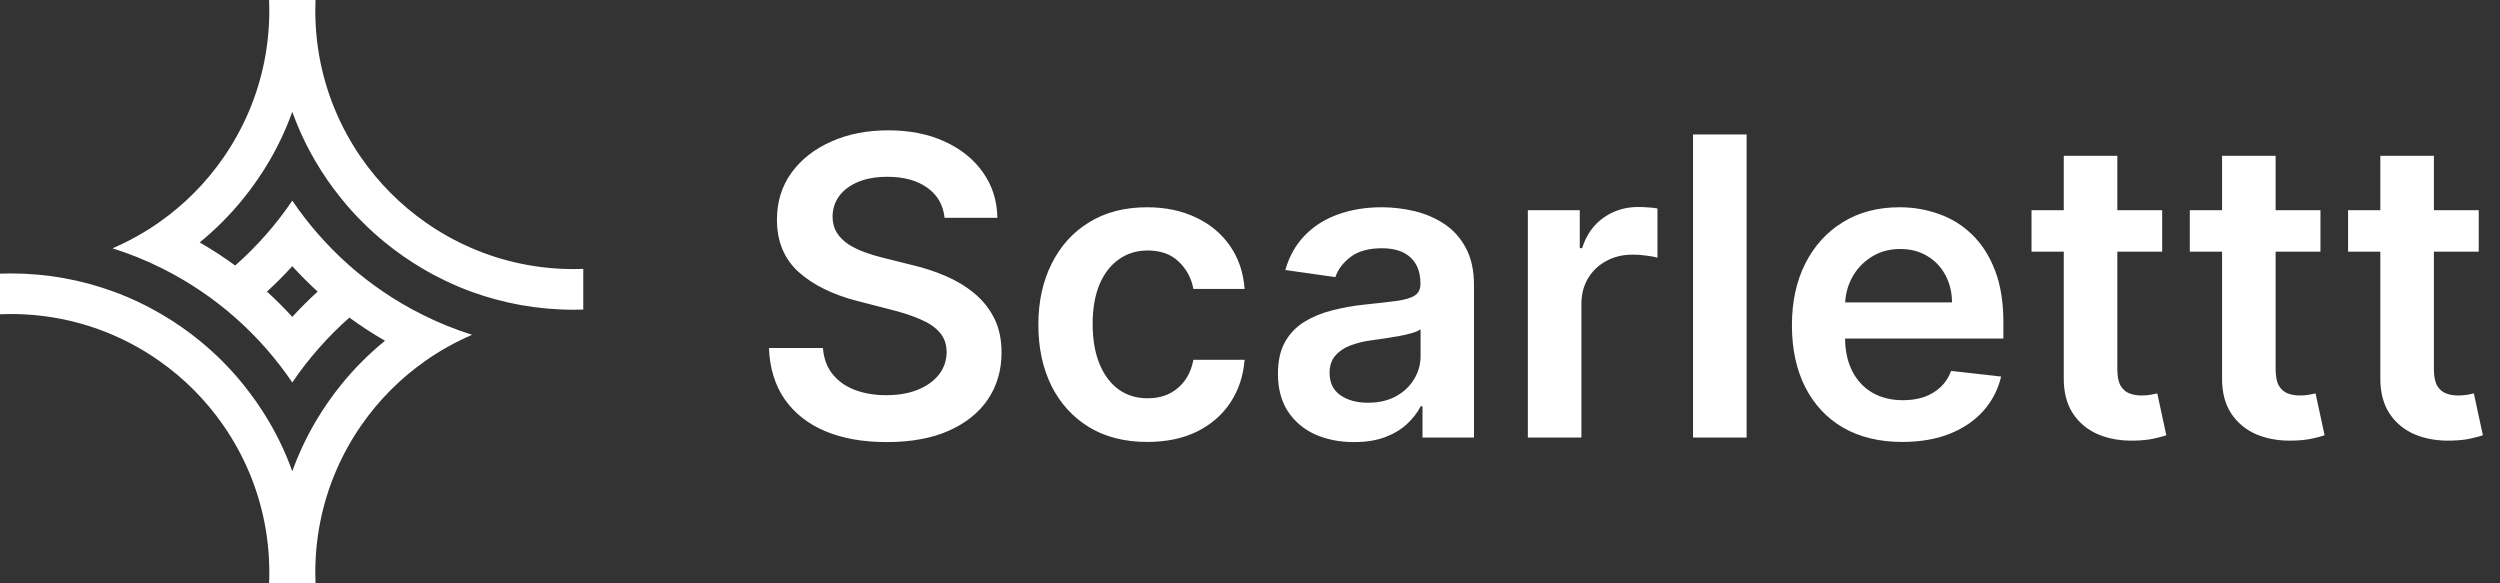<svg width="120" height="28" viewBox="0 0 120 28" fill="none" xmlns="http://www.w3.org/2000/svg">
<rect x="0" y="0" width="120" height="28" fill="#333333" stroke="none"/>
<g clip-path="url(#clip0_197_1064)">
<path d="M27.54 12.916C25.807 12.916 24.158 12.561 22.661 11.919C21.868 11.578 21.117 11.16 20.418 10.667C19.224 9.831 18.183 8.785 17.349 7.585C16.859 6.88 16.441 6.123 16.103 5.323C15.478 3.842 15.134 2.215 15.134 0.506C15.134 0.336 15.137 0.168 15.145 0H12.916C12.924 0.168 12.927 0.336 12.927 0.506C12.927 2.215 12.583 3.842 11.958 5.323C11.619 6.123 11.201 6.88 10.711 7.585C9.877 8.785 8.837 9.831 7.643 10.667C6.944 11.16 6.192 11.578 5.4 11.919C6.225 12.178 7.026 12.503 7.788 12.885C8.446 13.213 9.076 13.584 9.679 13.995C10.241 14.377 10.78 14.795 11.289 15.244C11.82 15.712 12.319 16.213 12.784 16.744C13.232 17.256 13.65 17.795 14.03 18.359C14.41 17.795 14.828 17.256 15.277 16.744C15.742 16.213 16.24 15.712 16.771 15.244C17.319 15.646 17.889 16.017 18.48 16.356C17.713 16.98 17.011 17.682 16.386 18.453C15.927 19.02 15.508 19.623 15.137 20.256C14.699 21.004 14.328 21.794 14.03 22.622C13.733 21.794 13.361 21.004 12.924 20.256C12.552 19.623 12.134 19.02 11.675 18.453C11.053 17.682 10.351 16.98 9.583 16.353C9.019 15.893 8.419 15.475 7.788 15.104C7.051 14.669 6.269 14.297 5.452 13.997H5.449C3.913 13.433 2.251 13.125 0.52 13.125C0.347 13.125 0.173 13.128 0 13.136V15.084C0.173 15.076 0.347 15.073 0.52 15.073C2.254 15.073 3.902 15.428 5.4 16.07C6.192 16.411 6.944 16.829 7.643 17.322C8.837 18.158 9.877 19.204 10.711 20.404C11.201 21.109 11.619 21.866 11.958 22.666C12.583 24.147 12.927 25.773 12.927 27.483C12.927 27.656 12.927 27.829 12.916 28H15.145C15.137 27.829 15.134 27.656 15.134 27.483C15.134 25.773 15.478 24.147 16.103 22.666C16.441 21.866 16.859 21.109 17.349 20.404C18.183 19.204 19.224 18.158 20.418 17.322C21.117 16.829 21.868 16.411 22.661 16.07C21.835 15.811 21.037 15.486 20.275 15.104C19.617 14.776 18.984 14.405 18.381 13.995C17.82 13.612 17.28 13.194 16.771 12.745C16.24 12.277 15.742 11.776 15.277 11.245C14.828 10.733 14.41 10.194 14.03 9.63C13.65 10.194 13.232 10.733 12.784 11.245C12.319 11.776 11.82 12.277 11.289 12.745C10.744 12.346 10.175 11.977 9.586 11.636C10.353 11.008 11.053 10.307 11.675 9.536C12.137 8.969 12.552 8.366 12.924 7.733C13.361 6.985 13.733 6.195 14.03 5.367C14.328 6.195 14.699 6.985 15.137 7.733C15.508 8.366 15.924 8.969 16.386 9.536C17.008 10.307 17.71 11.008 18.478 11.636C19.042 12.095 19.642 12.514 20.272 12.885C21.012 13.323 21.791 13.694 22.609 13.997C24.147 14.559 25.807 14.867 27.538 14.867C27.692 14.867 27.843 14.864 27.997 14.859V12.907C27.846 12.913 27.692 12.916 27.538 12.916H27.54ZM14.03 12.778C14.418 13.202 14.823 13.609 15.247 13.997C14.823 14.383 14.418 14.787 14.03 15.211C13.642 14.787 13.238 14.383 12.814 13.997C13.238 13.609 13.642 13.202 14.03 12.778Z" fill="white"/>
</g>
<path d="M45.34 10.453C45.273 9.833 44.994 9.35 44.501 9.004C44.014 8.659 43.379 8.486 42.598 8.486C42.049 8.486 41.578 8.569 41.185 8.734C40.792 8.9 40.491 9.125 40.283 9.409C40.074 9.693 39.968 10.018 39.963 10.382C39.963 10.685 40.032 10.948 40.169 11.171C40.311 11.393 40.503 11.582 40.744 11.739C40.986 11.89 41.253 12.018 41.547 12.122C41.84 12.226 42.136 12.314 42.435 12.385L43.798 12.726C44.347 12.854 44.876 13.027 45.382 13.244C45.894 13.462 46.35 13.737 46.753 14.068C47.16 14.4 47.482 14.8 47.719 15.268C47.956 15.737 48.074 16.287 48.074 16.916C48.074 17.768 47.856 18.519 47.42 19.168C46.985 19.812 46.355 20.316 45.531 20.68C44.712 21.04 43.72 21.22 42.555 21.22C41.424 21.22 40.441 21.045 39.608 20.695C38.779 20.344 38.131 19.833 37.662 19.16C37.198 18.488 36.947 17.669 36.909 16.703H39.501C39.539 17.21 39.696 17.631 39.97 17.967C40.245 18.303 40.602 18.555 41.043 18.72C41.488 18.886 41.985 18.969 42.534 18.969C43.107 18.969 43.609 18.884 44.04 18.713C44.475 18.538 44.816 18.296 45.062 17.989C45.309 17.676 45.434 17.312 45.439 16.895C45.434 16.516 45.323 16.204 45.105 15.957C44.887 15.706 44.582 15.498 44.189 15.332C43.801 15.162 43.346 15.01 42.825 14.878L41.17 14.452C39.972 14.144 39.026 13.678 38.33 13.053C37.638 12.423 37.293 11.587 37.293 10.546C37.293 9.688 37.525 8.938 37.989 8.294C38.457 7.65 39.094 7.151 39.899 6.795C40.704 6.436 41.615 6.256 42.633 6.256C43.666 6.256 44.57 6.436 45.347 6.795C46.128 7.151 46.741 7.645 47.186 8.28C47.631 8.91 47.861 9.634 47.875 10.453H45.34ZM55.068 21.213C53.979 21.213 53.044 20.974 52.262 20.496C51.486 20.017 50.887 19.357 50.466 18.514C50.049 17.667 49.841 16.691 49.841 15.588C49.841 14.48 50.054 13.502 50.48 12.655C50.906 11.803 51.507 11.14 52.284 10.666C53.065 10.188 53.988 9.949 55.054 9.949C55.939 9.949 56.723 10.112 57.404 10.439C58.091 10.761 58.638 11.218 59.045 11.81C59.452 12.397 59.684 13.083 59.741 13.869H57.284C57.184 13.344 56.948 12.906 56.574 12.555C56.204 12.2 55.709 12.023 55.089 12.023C54.564 12.023 54.102 12.165 53.704 12.449C53.306 12.728 52.996 13.131 52.774 13.656C52.556 14.182 52.447 14.812 52.447 15.546C52.447 16.289 52.556 16.928 52.774 17.463C52.992 17.993 53.297 18.403 53.69 18.692C54.088 18.976 54.554 19.118 55.089 19.118C55.468 19.118 55.806 19.047 56.105 18.905C56.408 18.758 56.661 18.547 56.865 18.273C57.068 17.998 57.208 17.664 57.284 17.271H59.741C59.68 18.043 59.452 18.727 59.059 19.324C58.666 19.916 58.131 20.38 57.454 20.716C56.777 21.047 55.982 21.213 55.068 21.213ZM64.992 21.22C64.3 21.22 63.678 21.097 63.124 20.851C62.574 20.6 62.139 20.231 61.817 19.743C61.499 19.255 61.341 18.654 61.341 17.939C61.341 17.323 61.455 16.814 61.682 16.412C61.909 16.009 62.219 15.688 62.612 15.446C63.005 15.204 63.448 15.022 63.94 14.899C64.438 14.771 64.951 14.679 65.481 14.622C66.121 14.556 66.639 14.497 67.037 14.445C67.435 14.388 67.724 14.303 67.903 14.189C68.088 14.07 68.18 13.888 68.18 13.642V13.599C68.18 13.064 68.022 12.65 67.704 12.357C67.387 12.063 66.93 11.916 66.334 11.916C65.704 11.916 65.204 12.053 64.835 12.328C64.471 12.603 64.224 12.927 64.097 13.301L61.696 12.96C61.885 12.297 62.198 11.743 62.633 11.298C63.069 10.848 63.602 10.512 64.231 10.29C64.861 10.062 65.557 9.949 66.32 9.949C66.845 9.949 67.368 10.01 67.889 10.133C68.41 10.257 68.886 10.46 69.317 10.744C69.748 11.024 70.093 11.405 70.354 11.888C70.619 12.371 70.751 12.974 70.751 13.699V21H68.28V19.501H68.195C68.038 19.805 67.818 20.088 67.534 20.354C67.255 20.614 66.902 20.825 66.476 20.986C66.055 21.142 65.56 21.22 64.992 21.22ZM65.659 19.331C66.175 19.331 66.623 19.229 67.001 19.026C67.38 18.817 67.671 18.543 67.875 18.202C68.083 17.861 68.188 17.489 68.188 17.087V15.801C68.107 15.867 67.97 15.929 67.776 15.986C67.586 16.043 67.373 16.092 67.136 16.135C66.9 16.178 66.665 16.215 66.433 16.249C66.201 16.282 66 16.31 65.829 16.334C65.446 16.386 65.103 16.471 64.8 16.59C64.497 16.708 64.258 16.874 64.082 17.087C63.907 17.295 63.82 17.565 63.82 17.896C63.82 18.37 63.992 18.727 64.338 18.969C64.684 19.21 65.124 19.331 65.659 19.331ZM73.337 21V10.091H75.829V11.909H75.943C76.142 11.279 76.483 10.794 76.966 10.453C77.454 10.107 78.01 9.935 78.635 9.935C78.777 9.935 78.936 9.942 79.111 9.956C79.291 9.965 79.44 9.982 79.558 10.006V12.371C79.449 12.333 79.276 12.3 79.04 12.271C78.808 12.238 78.583 12.222 78.365 12.222C77.896 12.222 77.475 12.323 77.101 12.527C76.731 12.726 76.44 13.003 76.227 13.358C76.014 13.713 75.908 14.123 75.908 14.587V21H73.337ZM83.837 6.455V21H81.266V6.455H83.837ZM91.311 21.213C90.217 21.213 89.272 20.986 88.477 20.531C87.686 20.072 87.078 19.423 86.652 18.585C86.225 17.742 86.012 16.75 86.012 15.609C86.012 14.487 86.225 13.502 86.652 12.655C87.082 11.803 87.684 11.14 88.456 10.666C89.227 10.188 90.134 9.949 91.176 9.949C91.848 9.949 92.483 10.058 93.079 10.276C93.68 10.489 94.211 10.82 94.67 11.27C95.134 11.72 95.499 12.293 95.764 12.989C96.029 13.68 96.162 14.504 96.162 15.46V16.249H87.22V14.516H93.697C93.692 14.023 93.586 13.585 93.377 13.202C93.169 12.813 92.878 12.508 92.504 12.286C92.135 12.063 91.704 11.952 91.211 11.952C90.686 11.952 90.224 12.079 89.826 12.335C89.429 12.586 89.118 12.918 88.896 13.329C88.678 13.737 88.567 14.184 88.562 14.672V16.185C88.562 16.819 88.678 17.364 88.91 17.818C89.142 18.268 89.466 18.614 89.883 18.855C90.3 19.092 90.787 19.21 91.346 19.21C91.72 19.21 92.059 19.158 92.362 19.054C92.665 18.945 92.928 18.787 93.15 18.578C93.373 18.37 93.541 18.112 93.654 17.804L96.055 18.074C95.903 18.708 95.615 19.262 95.189 19.736C94.767 20.204 94.227 20.569 93.569 20.829C92.911 21.085 92.158 21.213 91.311 21.213ZM103.784 10.091V12.079H97.513V10.091H103.784ZM99.061 7.477H101.632V17.719C101.632 18.064 101.684 18.329 101.788 18.514C101.897 18.694 102.039 18.817 102.214 18.884C102.39 18.95 102.584 18.983 102.797 18.983C102.958 18.983 103.105 18.971 103.237 18.947C103.375 18.924 103.479 18.902 103.55 18.884L103.983 20.893C103.846 20.941 103.649 20.993 103.393 21.05C103.143 21.107 102.835 21.14 102.47 21.149C101.826 21.168 101.246 21.071 100.73 20.858C100.214 20.64 99.805 20.304 99.501 19.849C99.203 19.395 99.056 18.827 99.061 18.145V7.477ZM111.382 10.091V12.079H105.11V10.091H111.382ZM106.659 7.477H109.23V17.719C109.23 18.064 109.282 18.329 109.386 18.514C109.495 18.694 109.637 18.817 109.812 18.884C109.987 18.95 110.181 18.983 110.395 18.983C110.556 18.983 110.702 18.971 110.835 18.947C110.972 18.924 111.076 18.902 111.147 18.884L111.581 20.893C111.443 20.941 111.247 20.993 110.991 21.05C110.74 21.107 110.432 21.14 110.068 21.149C109.424 21.168 108.844 21.071 108.328 20.858C107.812 20.64 107.402 20.304 107.099 19.849C106.801 19.395 106.654 18.827 106.659 18.145V7.477ZM118.979 10.091V12.079H112.708V10.091H118.979ZM114.256 7.477H116.827V17.719C116.827 18.064 116.879 18.329 116.984 18.514C117.093 18.694 117.235 18.817 117.41 18.884C117.585 18.95 117.779 18.983 117.992 18.983C118.153 18.983 118.3 18.971 118.433 18.947C118.57 18.924 118.674 18.902 118.745 18.884L119.178 20.893C119.041 20.941 118.844 20.993 118.589 21.05C118.338 21.107 118.03 21.14 117.665 21.149C117.022 21.168 116.442 21.071 115.925 20.858C115.409 20.64 115 20.304 114.697 19.849C114.398 19.395 114.252 18.827 114.256 18.145V7.477Z" fill="white"/>
<defs>
<clipPath id="clip0_197_1064">
<rect width="28" height="28" fill="white"/>
</clipPath>
</defs>
</svg>
